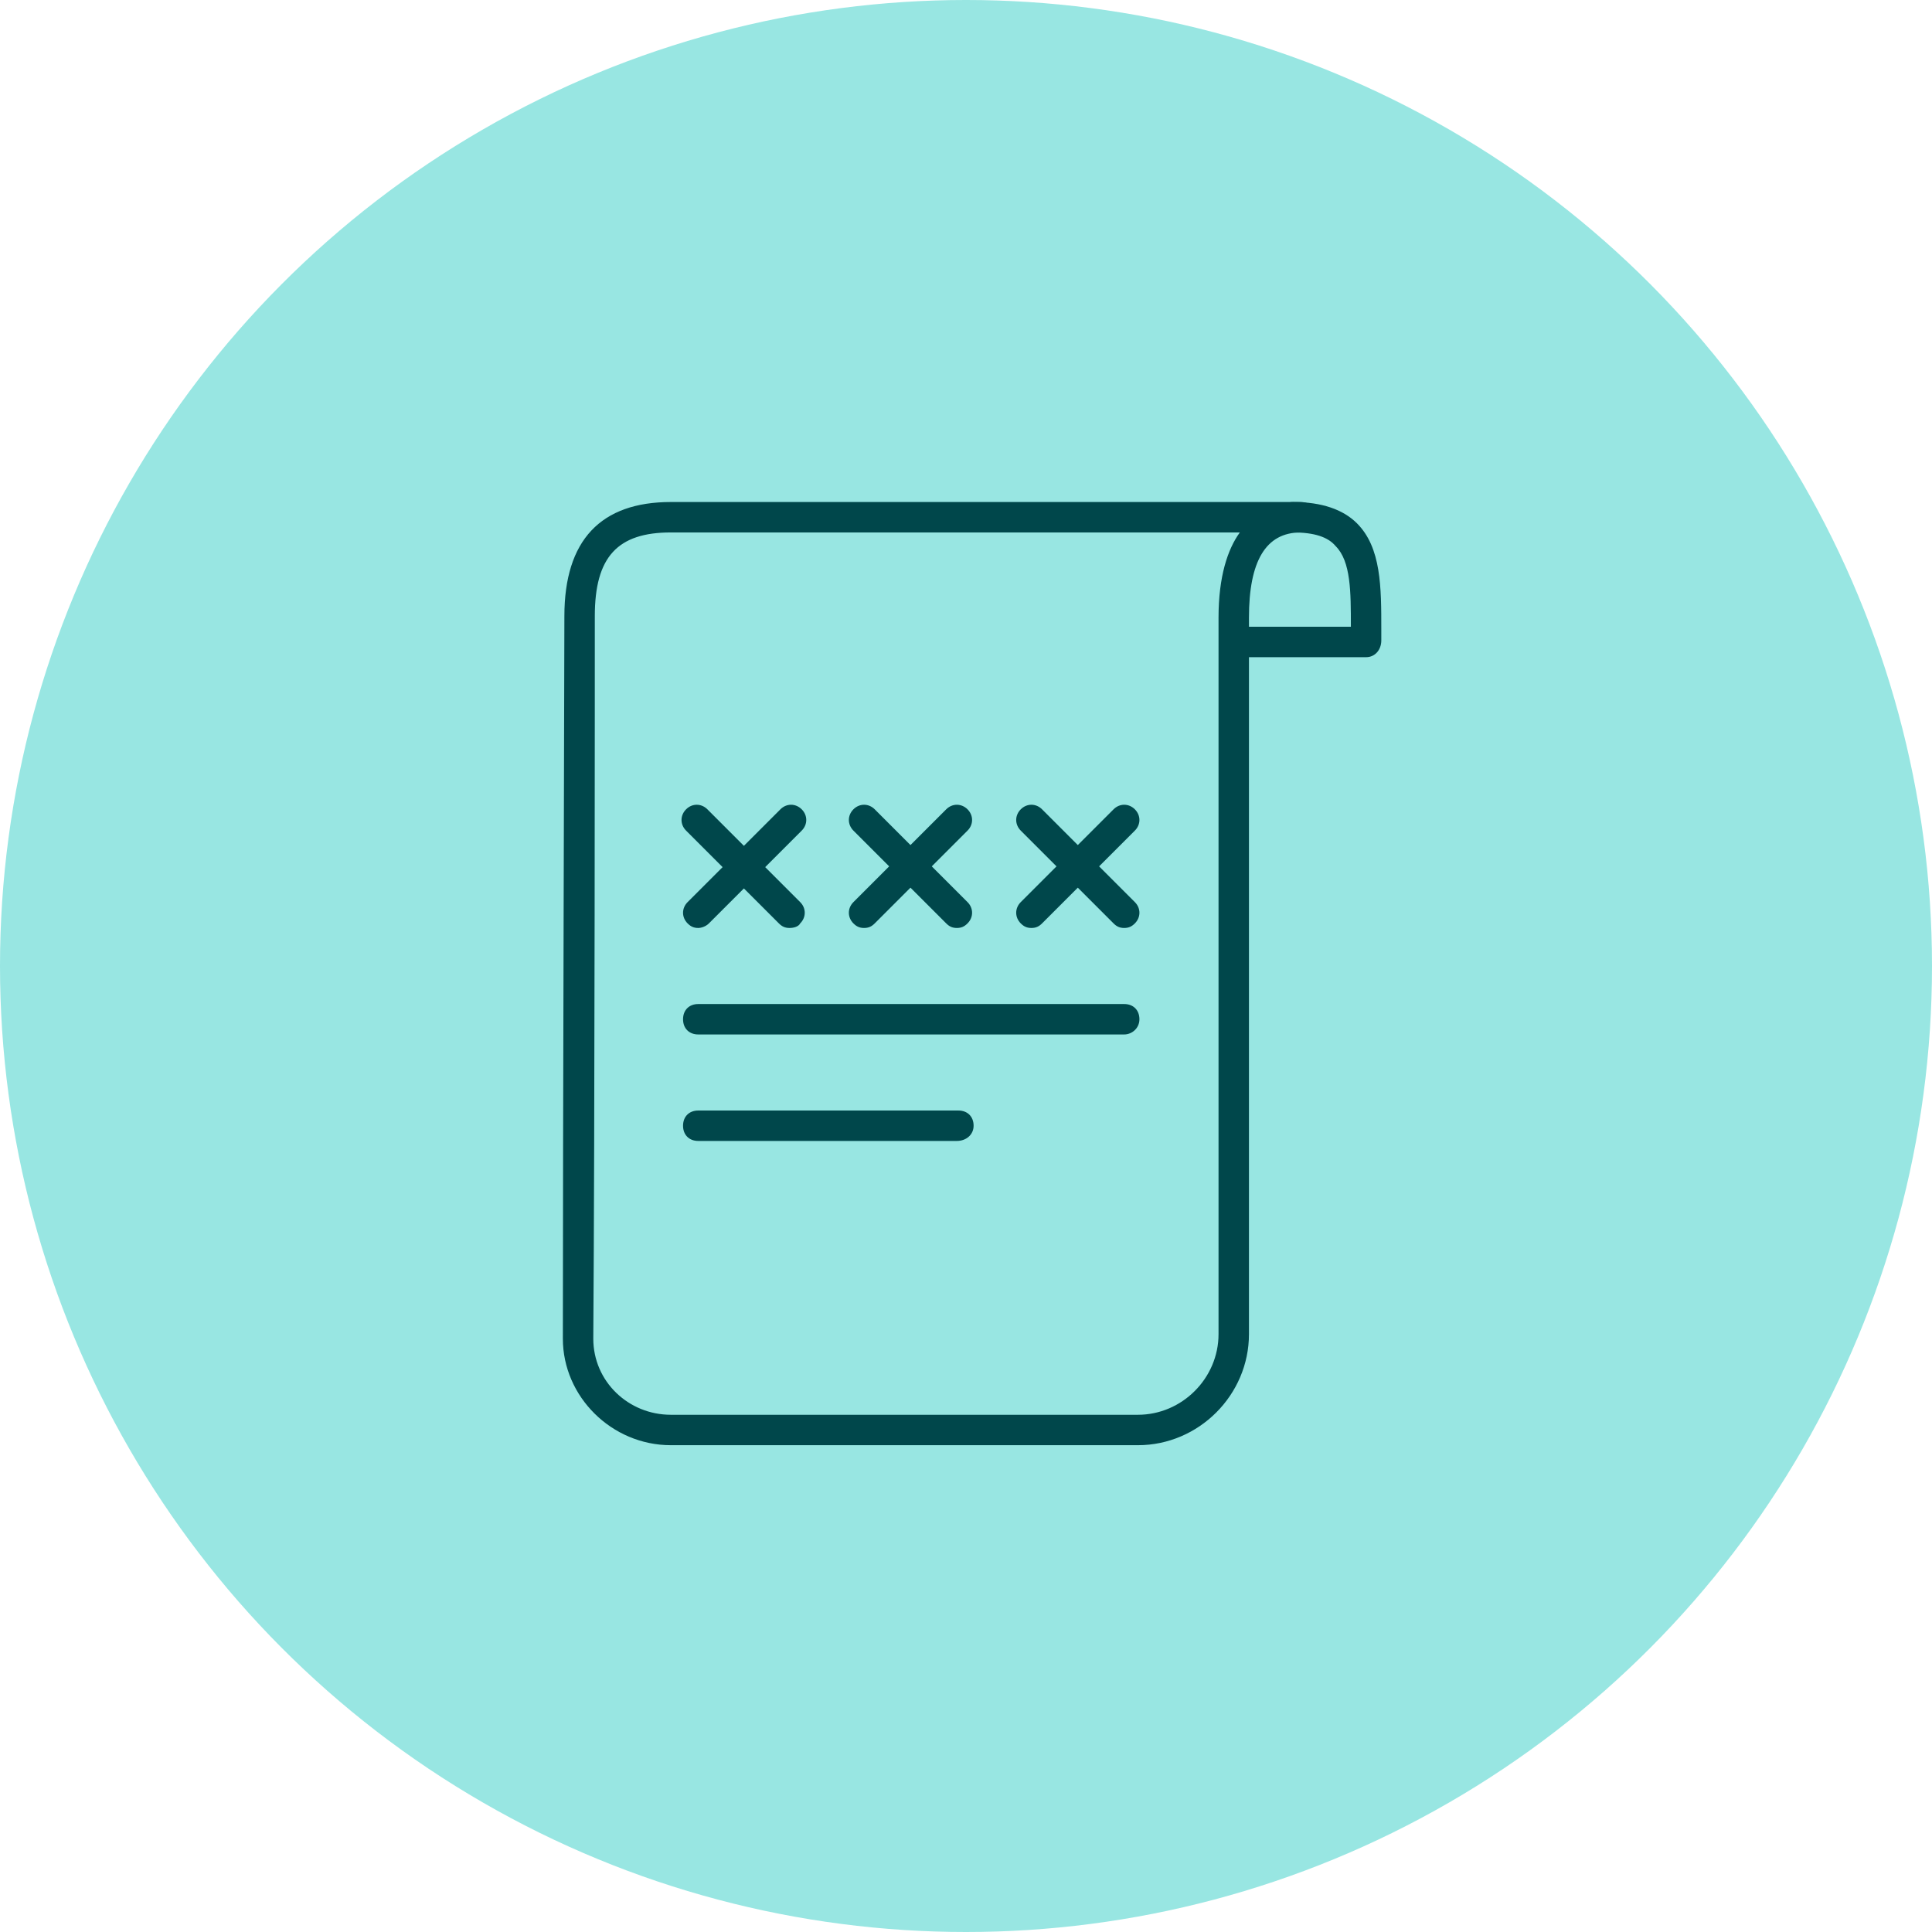 <?xml version="1.0" encoding="utf-8"?>
<!-- Generator: Adobe Illustrator 27.3.1, SVG Export Plug-In . SVG Version: 6.00 Build 0)  -->
<svg version="1.1" id="Layer_1" xmlns="http://www.w3.org/2000/svg" xmlns:xlink="http://www.w3.org/1999/xlink" x="0px" y="0px"
	 viewBox="0 0 127 127" style="enable-background:new 0 0 127 127;" xml:space="preserve">
<style type="text/css">
	.st0{fill:#98E6E2;}
	.st1{fill:#00474B;}
</style>
<circle class="st0" cx="63.5" cy="63.5" r="63.5"/>
<g>
	<path class="st1" d="M51.9,61c-0.3,0-0.5-0.1-0.7-0.3l-6.1-6.1c-0.4-0.4-0.4-1,0-1.4s1-0.4,1.4,0l6.1,6.1c0.4,0.4,0.4,1,0,1.4
		C52.5,60.9,52.2,61,51.9,61z"/>
</g>
<g>
	<path class="st1" d="M45.9,61c-0.3,0-0.5-0.1-0.7-0.3c-0.4-0.4-0.4-1,0-1.4l6.1-6.1c0.4-0.4,1-0.4,1.4,0s0.4,1,0,1.4l-6.1,6.1
		C46.4,60.9,46.1,61,45.9,61z"/>
</g>
<g>
	<path class="st1" d="M62.9,61c-0.3,0-0.5-0.1-0.7-0.3l-6.1-6.1c-0.4-0.4-0.4-1,0-1.4c0.4-0.4,1-0.4,1.4,0l6.1,6.1
		c0.4,0.4,0.4,1,0,1.4C63.4,60.9,63.2,61,62.9,61z"/>
</g>
<g>
	<path class="st1" d="M56.8,61c-0.3,0-0.5-0.1-0.7-0.3c-0.4-0.4-0.4-1,0-1.4l6.1-6.1c0.4-0.4,1-0.4,1.4,0c0.4,0.4,0.4,1,0,1.4
		l-6.1,6.1C57.3,60.9,57.1,61,56.8,61z"/>
</g>
<g>
	<path class="st1" d="M73.9,61c-0.3,0-0.5-0.1-0.7-0.3l-6.1-6.1c-0.4-0.4-0.4-1,0-1.4s1-0.4,1.4,0l6.1,6.1c0.4,0.4,0.4,1,0,1.4
		C74.4,60.9,74.2,61,73.9,61z"/>
</g>
<g>
	<path class="st1" d="M67.8,61c-0.3,0-0.5-0.1-0.7-0.3c-0.4-0.4-0.4-1,0-1.4l6.1-6.1c0.4-0.4,1-0.4,1.4,0s0.4,1,0,1.4l-6.1,6.1
		C68.3,60.9,68.1,61,67.8,61z"/>
</g>
<g>
	<path class="st1" d="M73.9,68h-28c-0.6,0-1-0.4-1-1s0.4-1,1-1h28c0.6,0,1,0.4,1,1S74.4,68,73.9,68z"/>
</g>
<g>
	<path class="st1" d="M62.9,75H45.9c-0.6,0-1-0.4-1-1s0.4-1,1-1h17.1c0.6,0,1,0.4,1,1S63.5,75,62.9,75z"/>
</g>
<g>
	<path class="st1" d="M89.8,43.2h-7.7c-0.6,0-1-0.4-1-1s0.4-1,1-1h6.7c0-2.3,0-4.3-1-5.3C87.3,35.3,86.4,35,85,35c-0.6,0-1-0.4-1-1
		s0.4-1,1-1c1.9,0,3.3,0.5,4.2,1.4c1.6,1.6,1.6,4.2,1.6,7l0,0.7C90.8,42.7,90.4,43.2,89.8,43.2z"/>
</g>
<g>
	<path class="st1" d="M74.8,95H44.1c-3.9,0-7.1-3.2-7.1-7c0-13.5,0.1-44.9,0.1-47.5c0-5,2.4-7.5,7-7.5h41.4c0.6,0,1,0.4,1,1
		s-0.4,1-1,1c-2.3,0-3.4,1.9-3.4,5.6l0,2.2c0,7.6,0,33,0,44.9C82.1,91.7,78.8,95,74.8,95z M44.1,35c-3.5,0-5,1.6-5,5.5
		c0,2.6,0,34-0.1,47.5c0,2.8,2.3,5,5.1,5h30.7c2.9,0,5.3-2.4,5.3-5.3c0-11.9,0-37.3,0-44.9l0-2.2c0-2.7,0.6-4.5,1.4-5.6H44.1z"/>
</g>
</svg>

